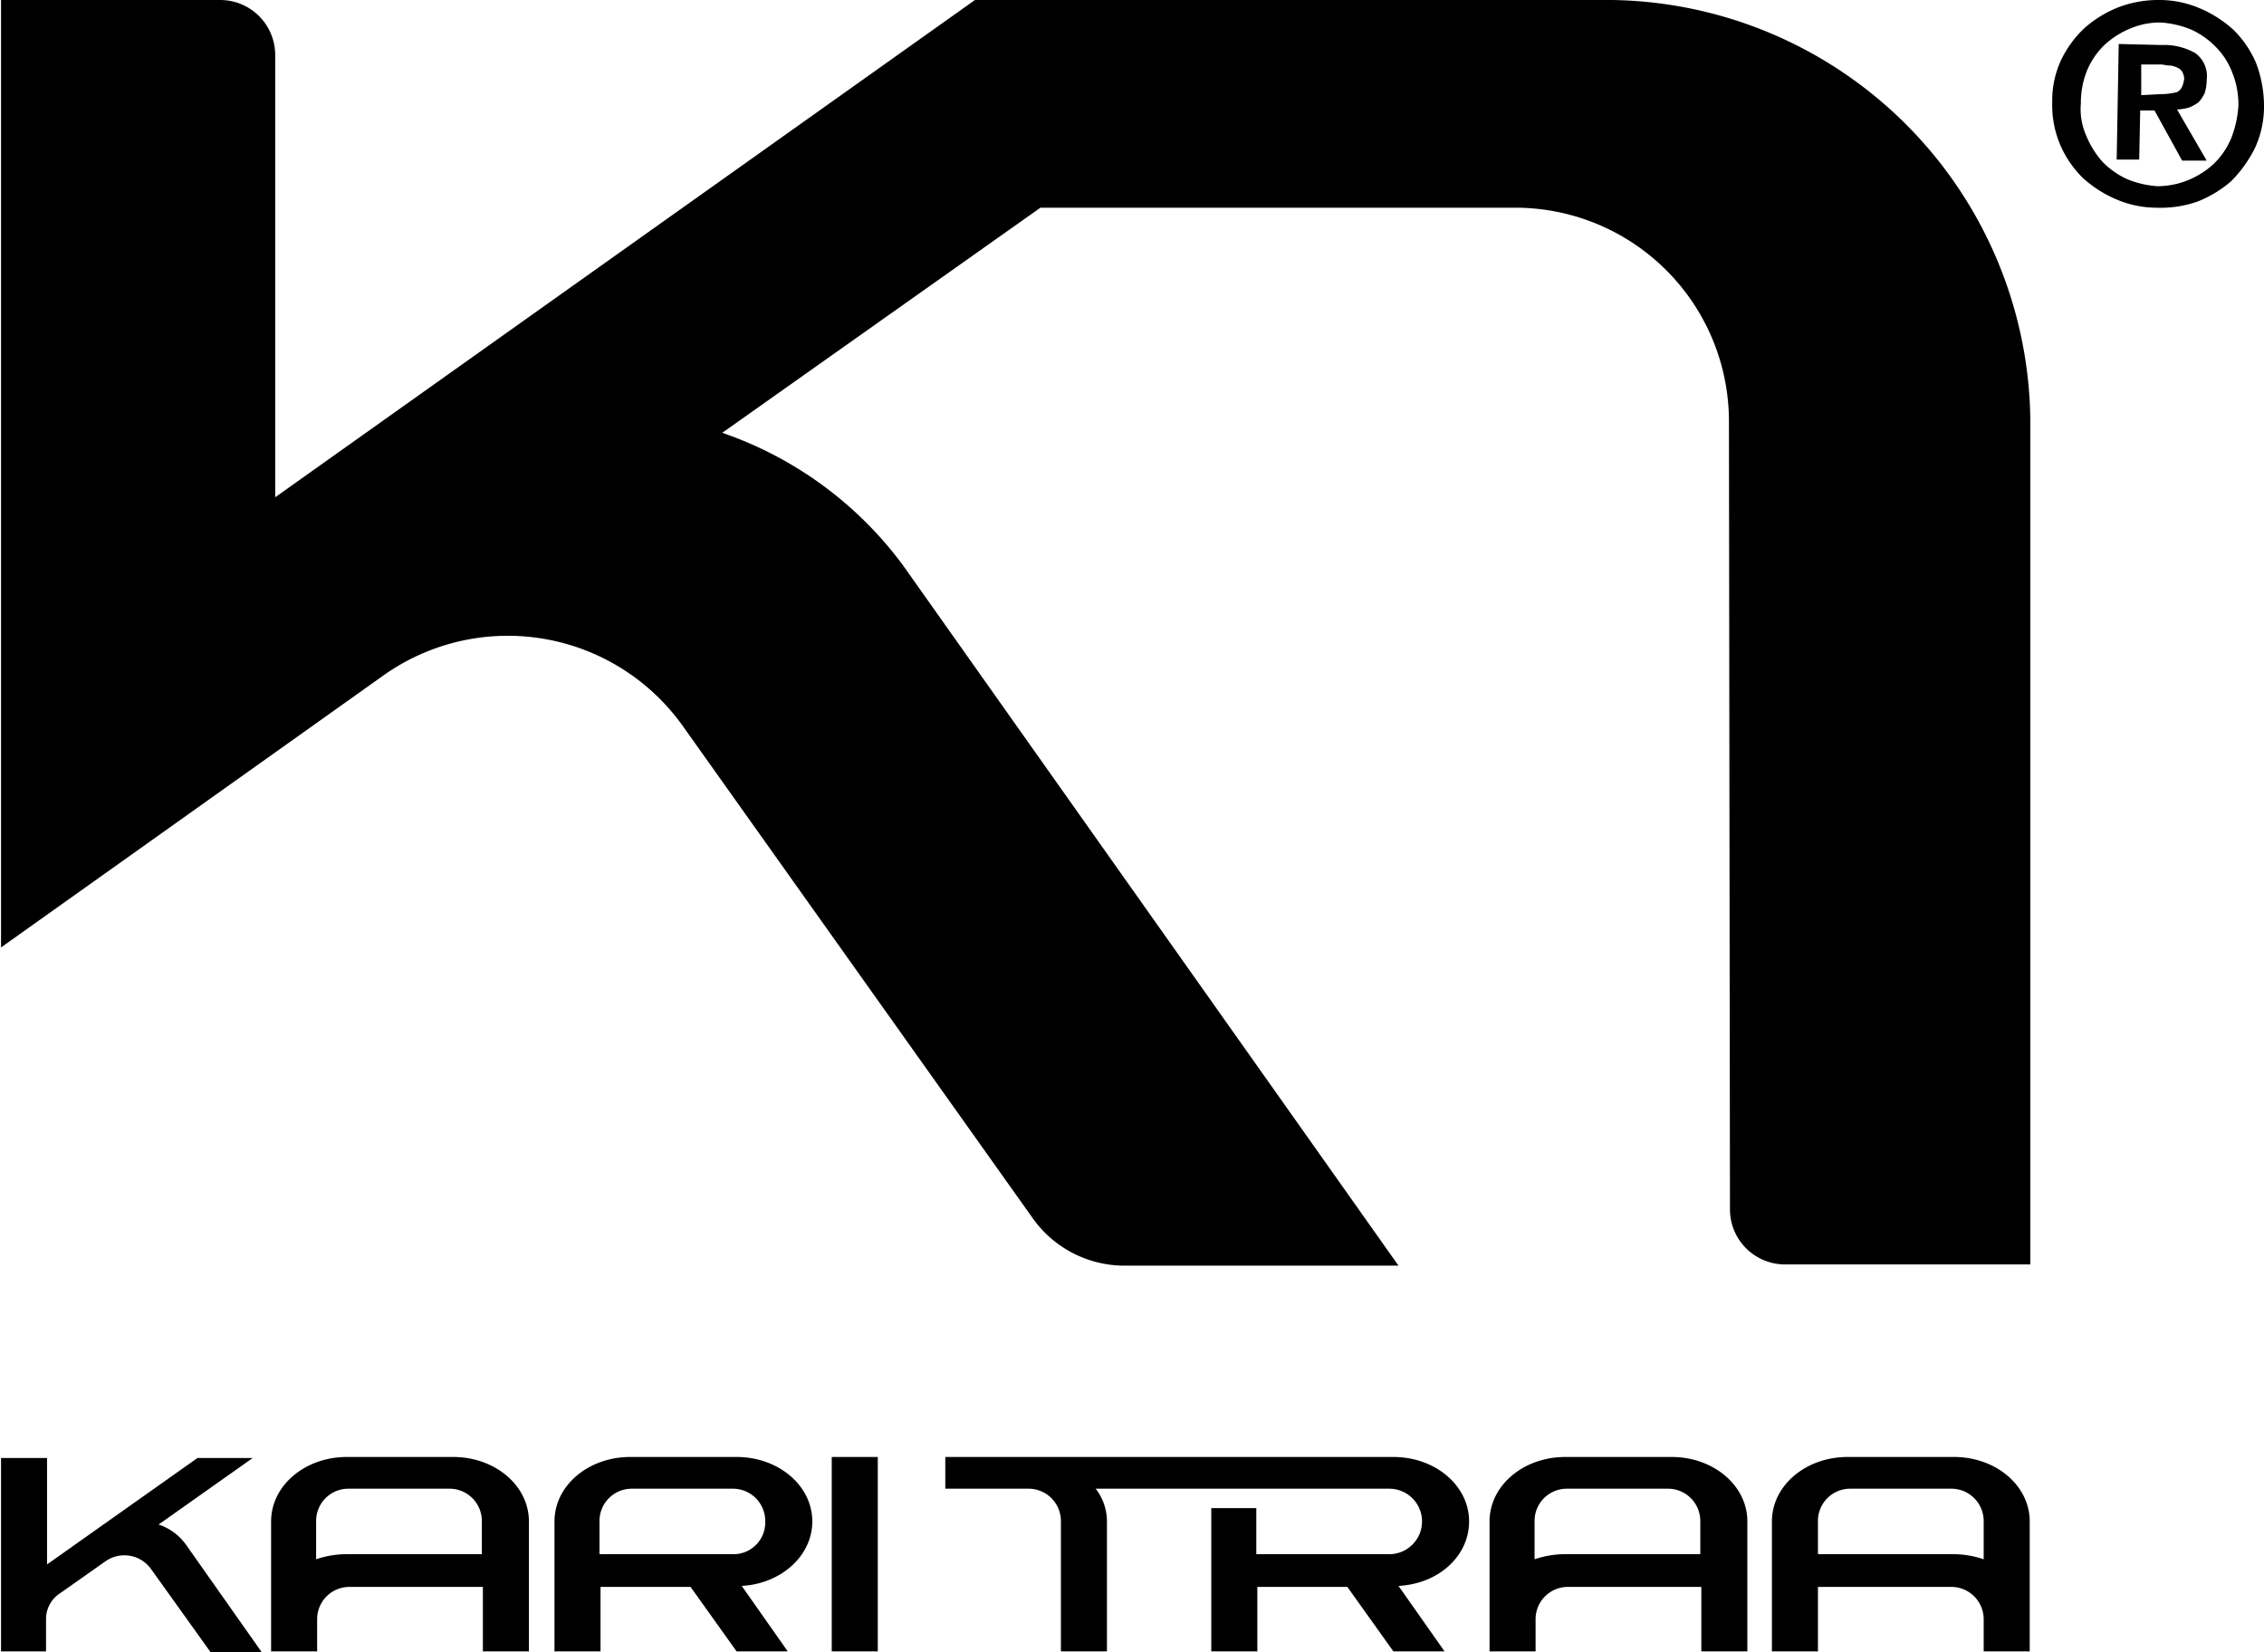 <?xml version="1.0" encoding="utf-8"?><svg xmlns="http://www.w3.org/2000/svg" viewBox="0 0 221.3 161.5"><title>Karitraa_schwarz</title><g id="_schwarz"><g id="Ebene_2" data-name="Ebene 2"><g id="Layer_1" data-name="Layer 1"><path d="M163.4,142.4H153c-4.1,0-7.4,2.8-7.4,6.3v12.7h4.5v-3.1a3.15,3.15,0,0,1,3.12-3.2H166.3v6.3h4.5V148.7C170.8,145.2,167.5,142.4,163.4,142.4Zm-10.5,9.5a9.2,9.2,0,0,0-2.9.5v-3.7a3.15,3.15,0,0,1,3.12-3.2H163a3.16,3.16,0,0,1,3.2,3.12v3.28Z"/><path d="M173.2,148.7v12.7h4.5v-6.3h13a3.16,3.16,0,0,1,3.2,3.12v3.18h4.5V148.7c0-3.5-3.3-6.3-7.4-6.3H180.6C176.5,142.4,173.2,145.2,173.2,148.7Zm4.5,3.2v-3.2a3.15,3.15,0,0,1,3.12-3.2h9.88a3.16,3.16,0,0,1,3.2,3.12v3.78a9.2,9.2,0,0,0-2.9-.5Z"/><path d="M143.6,148.7c0-3.5-3.3-6.3-7.4-6.3H92.4v3.1h8.1a3.16,3.16,0,0,1,3.2,3.12V161.4h4.5V148.7a5.21,5.21,0,0,0-1.1-3.2h28.7a3.2,3.2,0,0,1,0,6.4h-13v-4.5h-4.4v14h4.5v-6.3h8.8l4.5,6.3h5l-4.5-6.4C140.6,154.8,143.6,152.1,143.6,148.7Z"/><path d="M44.3,142.4H33.9c-4.1,0-7.4,2.8-7.4,6.3v12.7H31v-3.1a3.15,3.15,0,0,1,3.12-3.2H47.2v6.3h4.5V148.7C51.7,145.2,48.4,142.4,44.3,142.4Zm-10.5,9.5a9.2,9.2,0,0,0-2.9.5v-3.7A3.15,3.15,0,0,1,34,145.5H43.9a3.16,3.16,0,0,1,3.2,3.12v3.28Z"/><rect x="81.3" y="142.4" width="4.5" height="19"/><path d="M79.4,148.7c0-3.5-3.3-6.3-7.4-6.3H61.6c-4.1,0-7.4,2.8-7.4,6.3v12.7h4.5v-6.3h8.8l4.5,6.3h5L72.5,155C76.3,154.8,79.4,152.1,79.4,148.7Zm-7.8,3.2h-13v-3.2a3.15,3.15,0,0,1,3.12-3.2H71.6a3.16,3.16,0,0,1,3.2,3.12v.08a3.1,3.1,0,0,1-3,3.2Z"/><path d="M0,161.4H4.5v-3.1a3,3,0,0,1,1.4-2.6h0l4.4-3.1a3.21,3.21,0,0,1,4.47.76l0,0,5.8,8.1h5L18.2,151a5.35,5.35,0,0,0-2.7-2l9.2-6.5H19.3L4.6,152.9V142.5H.1v18.9Z"/><path d="M157.6,0H95.3L26.9,48.6V5.4A5.38,5.38,0,0,0,21.54,0H.1V92.6L37.5,66a21,21,0,0,1,29.2,4.9L100.9,119a11,11,0,0,0,8.9,4.7h26.9L88.3,55.3a36.85,36.85,0,0,0-17.7-13l31.1-22h46.4A20.89,20.89,0,0,1,169,41.18v0s.1,76.8.1,77a5.38,5.38,0,0,0,5.36,5.4h24V41.1A41.51,41.51,0,0,0,157.6,0Z"/><path d="M201.5,5.8a10.48,10.48,0,0,1,2.3-3.1,11.26,11.26,0,0,1,3.3-2,10.91,10.91,0,0,1,4-.7,10,10,0,0,1,3.9.8,11.65,11.65,0,0,1,3.3,2.1,10.22,10.22,0,0,1,2.2,3.2,11.82,11.82,0,0,1,.8,4.2,9.65,9.65,0,0,1-.9,4.2,12.52,12.52,0,0,1-2.3,3.2,11.26,11.26,0,0,1-3.3,2,10.87,10.87,0,0,1-4,.6,10,10,0,0,1-3.9-.8,11.65,11.65,0,0,1-3.3-2.1,10.22,10.22,0,0,1-2.2-3.2,9.92,9.92,0,0,1-.8-4.2A9.37,9.37,0,0,1,201.5,5.8Zm2.4,7.4a9,9,0,0,0,1.6,2.6,7.94,7.94,0,0,0,2.4,1.7,9.38,9.38,0,0,0,3,.7,8.11,8.11,0,0,0,3-.6,8.34,8.34,0,0,0,2.5-1.6,7.5,7.5,0,0,0,1.7-2.5,10.6,10.6,0,0,0,.7-3.2,8.34,8.34,0,0,0-.6-3.2,7.09,7.09,0,0,0-1.6-2.5,7.94,7.94,0,0,0-2.4-1.7,9.44,9.44,0,0,0-3-.7,7.38,7.38,0,0,0-3,.6,8.34,8.34,0,0,0-2.5,1.6A7.5,7.5,0,0,0,204,6.9a8.34,8.34,0,0,0-.6,3.2A6.35,6.35,0,0,0,203.9,13.2Zm7.4-8.8a6.14,6.14,0,0,1,3.3.8,2.79,2.79,0,0,1,1.1,2.6,4.41,4.41,0,0,1-.2,1.3,3.37,3.37,0,0,1-.6.9,4.4,4.4,0,0,1-.9.5,4.86,4.86,0,0,1-1.2.2l2.9,5h-2.4l-2.7-4.9h-1.4l-.1,4.8h-2.2l.2-11.3Zm-.1,4.8a6.16,6.16,0,0,0,1.6-.2c.4-.2.6-.6.7-1.3a1.53,1.53,0,0,0-.2-.7,1,1,0,0,0-.5-.4,1.86,1.86,0,0,0-.8-.2c-.3,0-.5-.1-.8-.1h-1.9v3Z"/></g></g></g></svg>
